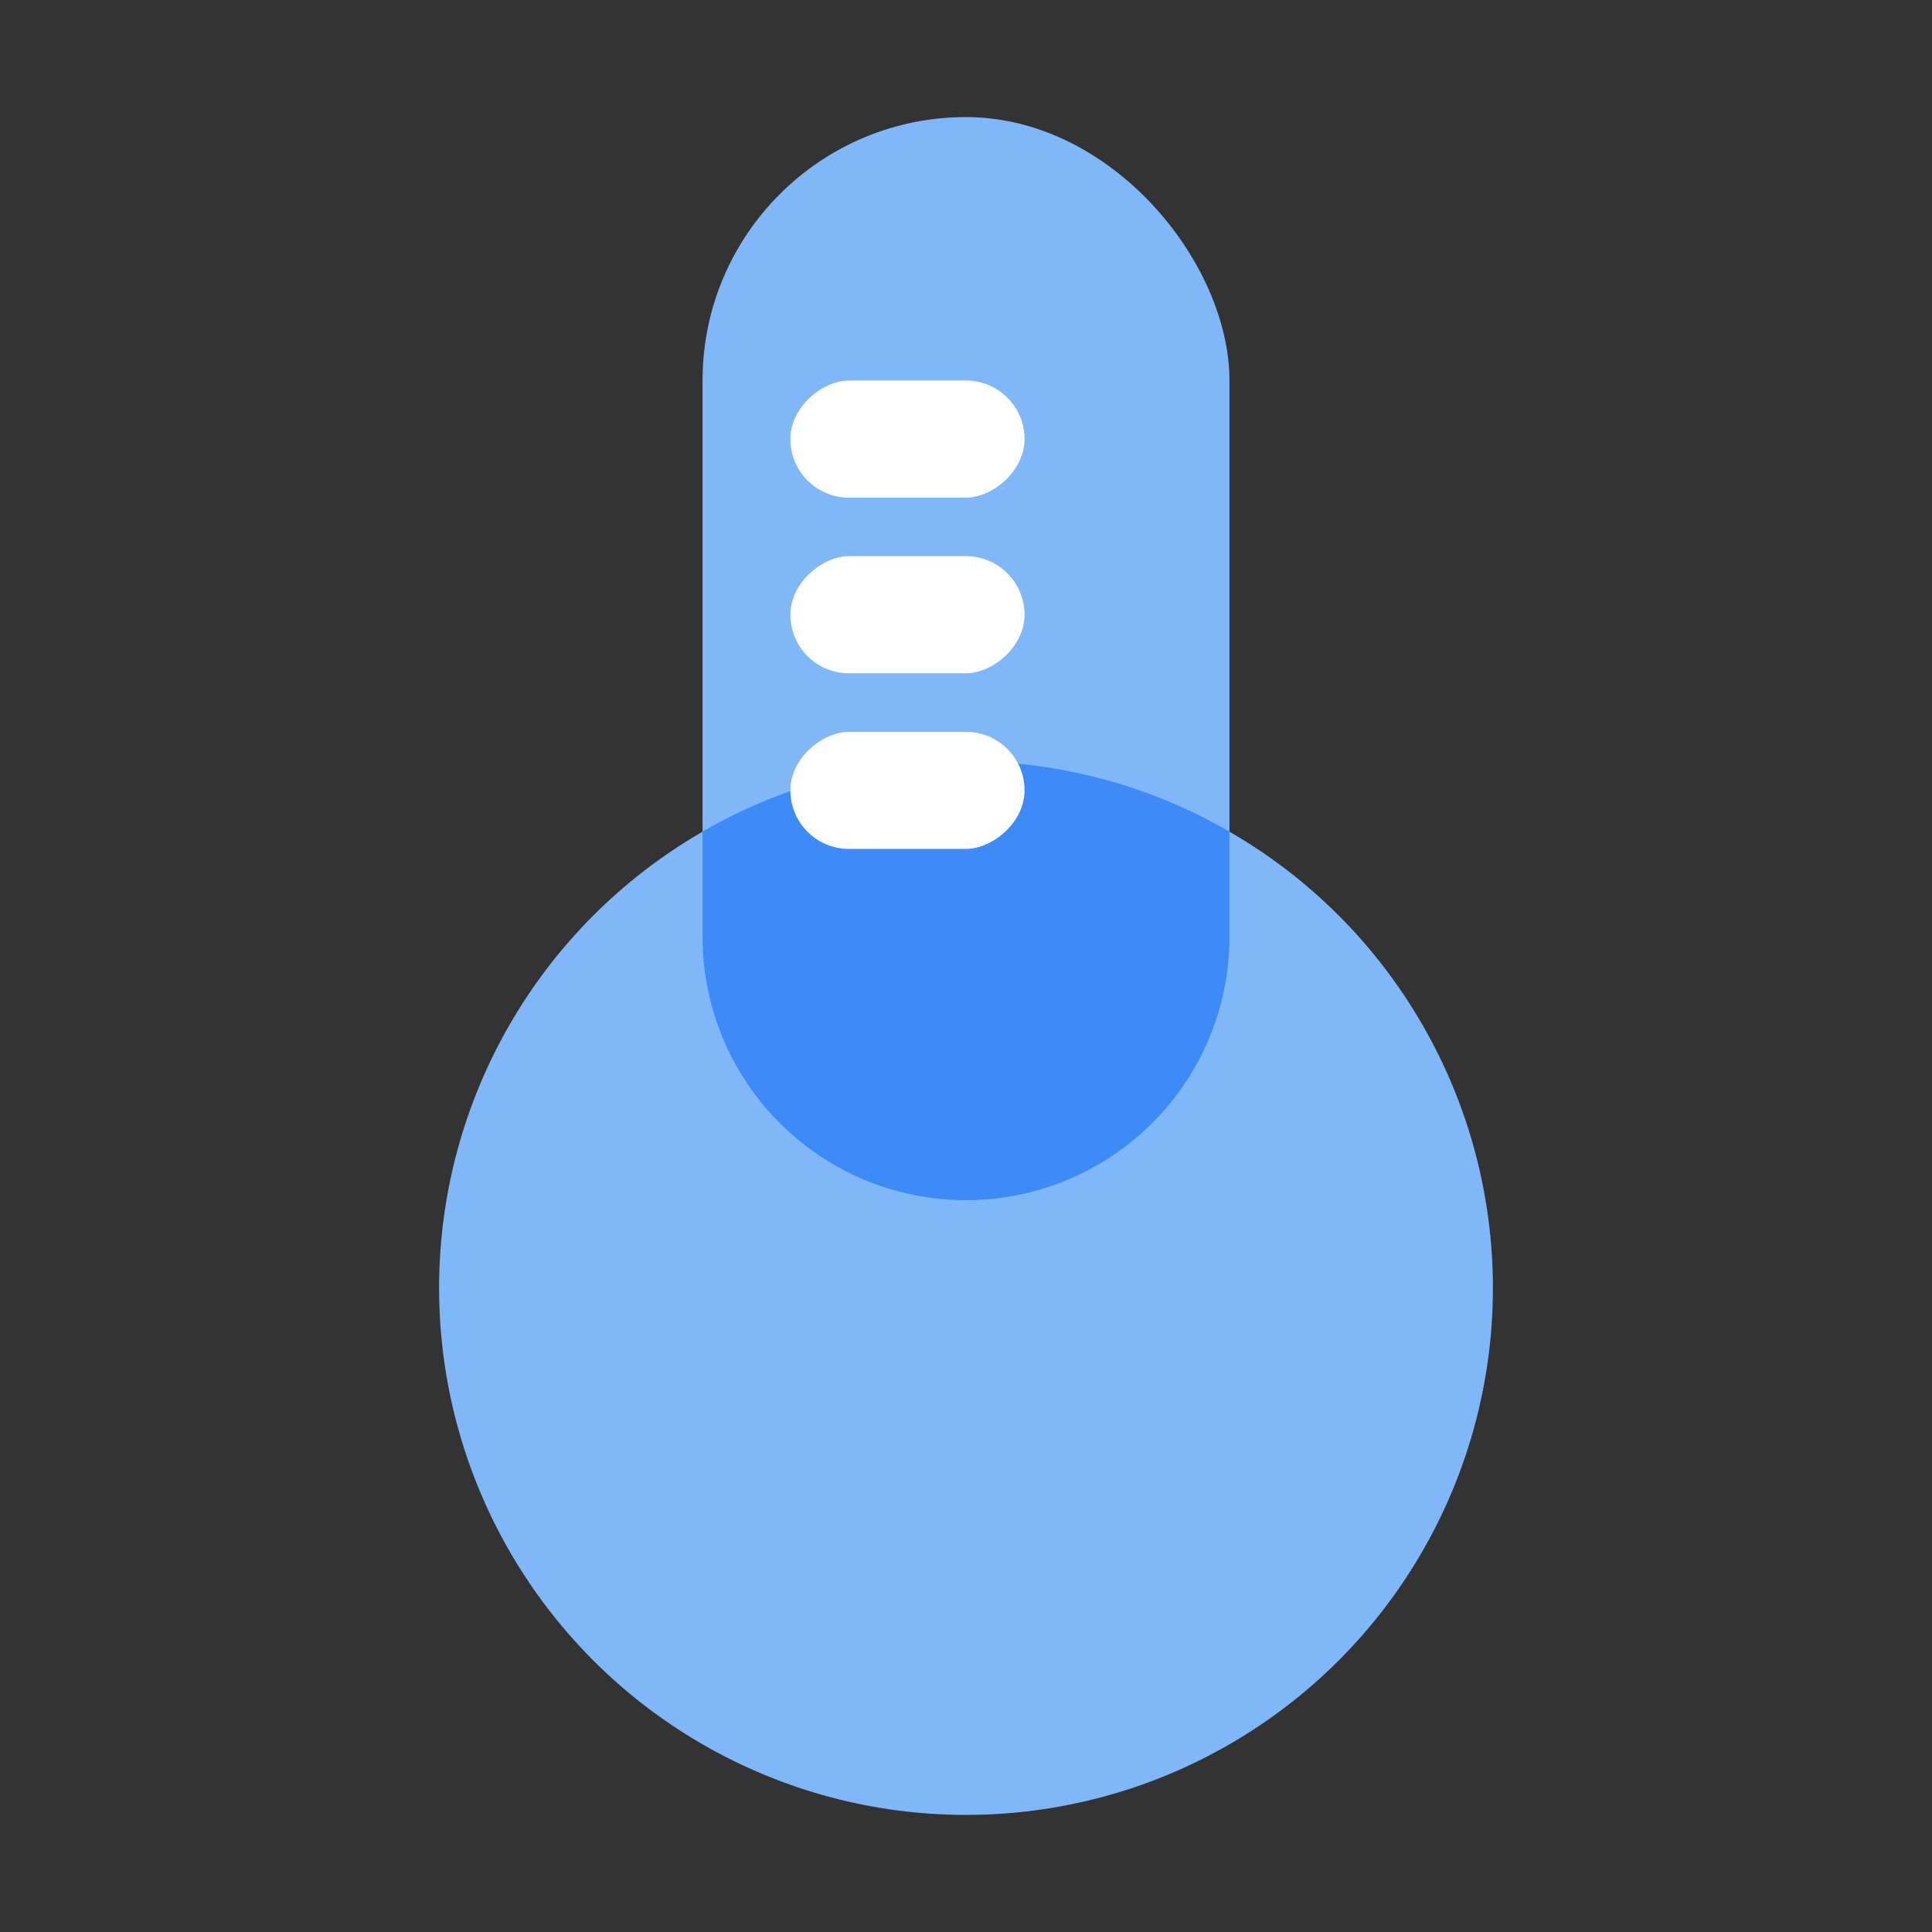 <svg xmlns="http://www.w3.org/2000/svg" width="66" height="66" viewBox="0 0 66 66"><rect x="0" y="0" width="66" height="66" fill="#333333" stroke="none"/><defs><style>.a{fill:#cbcbcb;opacity:0;}.b{fill:#80b7f9;}.c{fill:#3e8bf8;}.d{fill:#fff;}</style></defs><circle class="a" cx="33" cy="33" r="33"/><g transform="translate(-1166 -1891)"><circle class="b" cx="18" cy="18" r="18" transform="translate(1181 1917)"/><rect class="b" width="18" height="37" rx="9" transform="translate(1190 1895)"/><path class="c" d="M-709-2626v-3.591a17.913,17.913,0,0,1,9-2.408,17.92,17.92,0,0,1,9,2.408V-2626a9,9,0,0,1-9,9A9,9,0,0,1-709-2626Z" transform="translate(1899 4549)"/><rect class="d" width="4" height="8" rx="2" transform="translate(1201 1904) rotate(90)"/><rect class="d" width="4" height="8" rx="2" transform="translate(1201 1910) rotate(90)"/><rect class="d" width="4" height="8" rx="2" transform="translate(1201 1916) rotate(90)"/></g></svg>